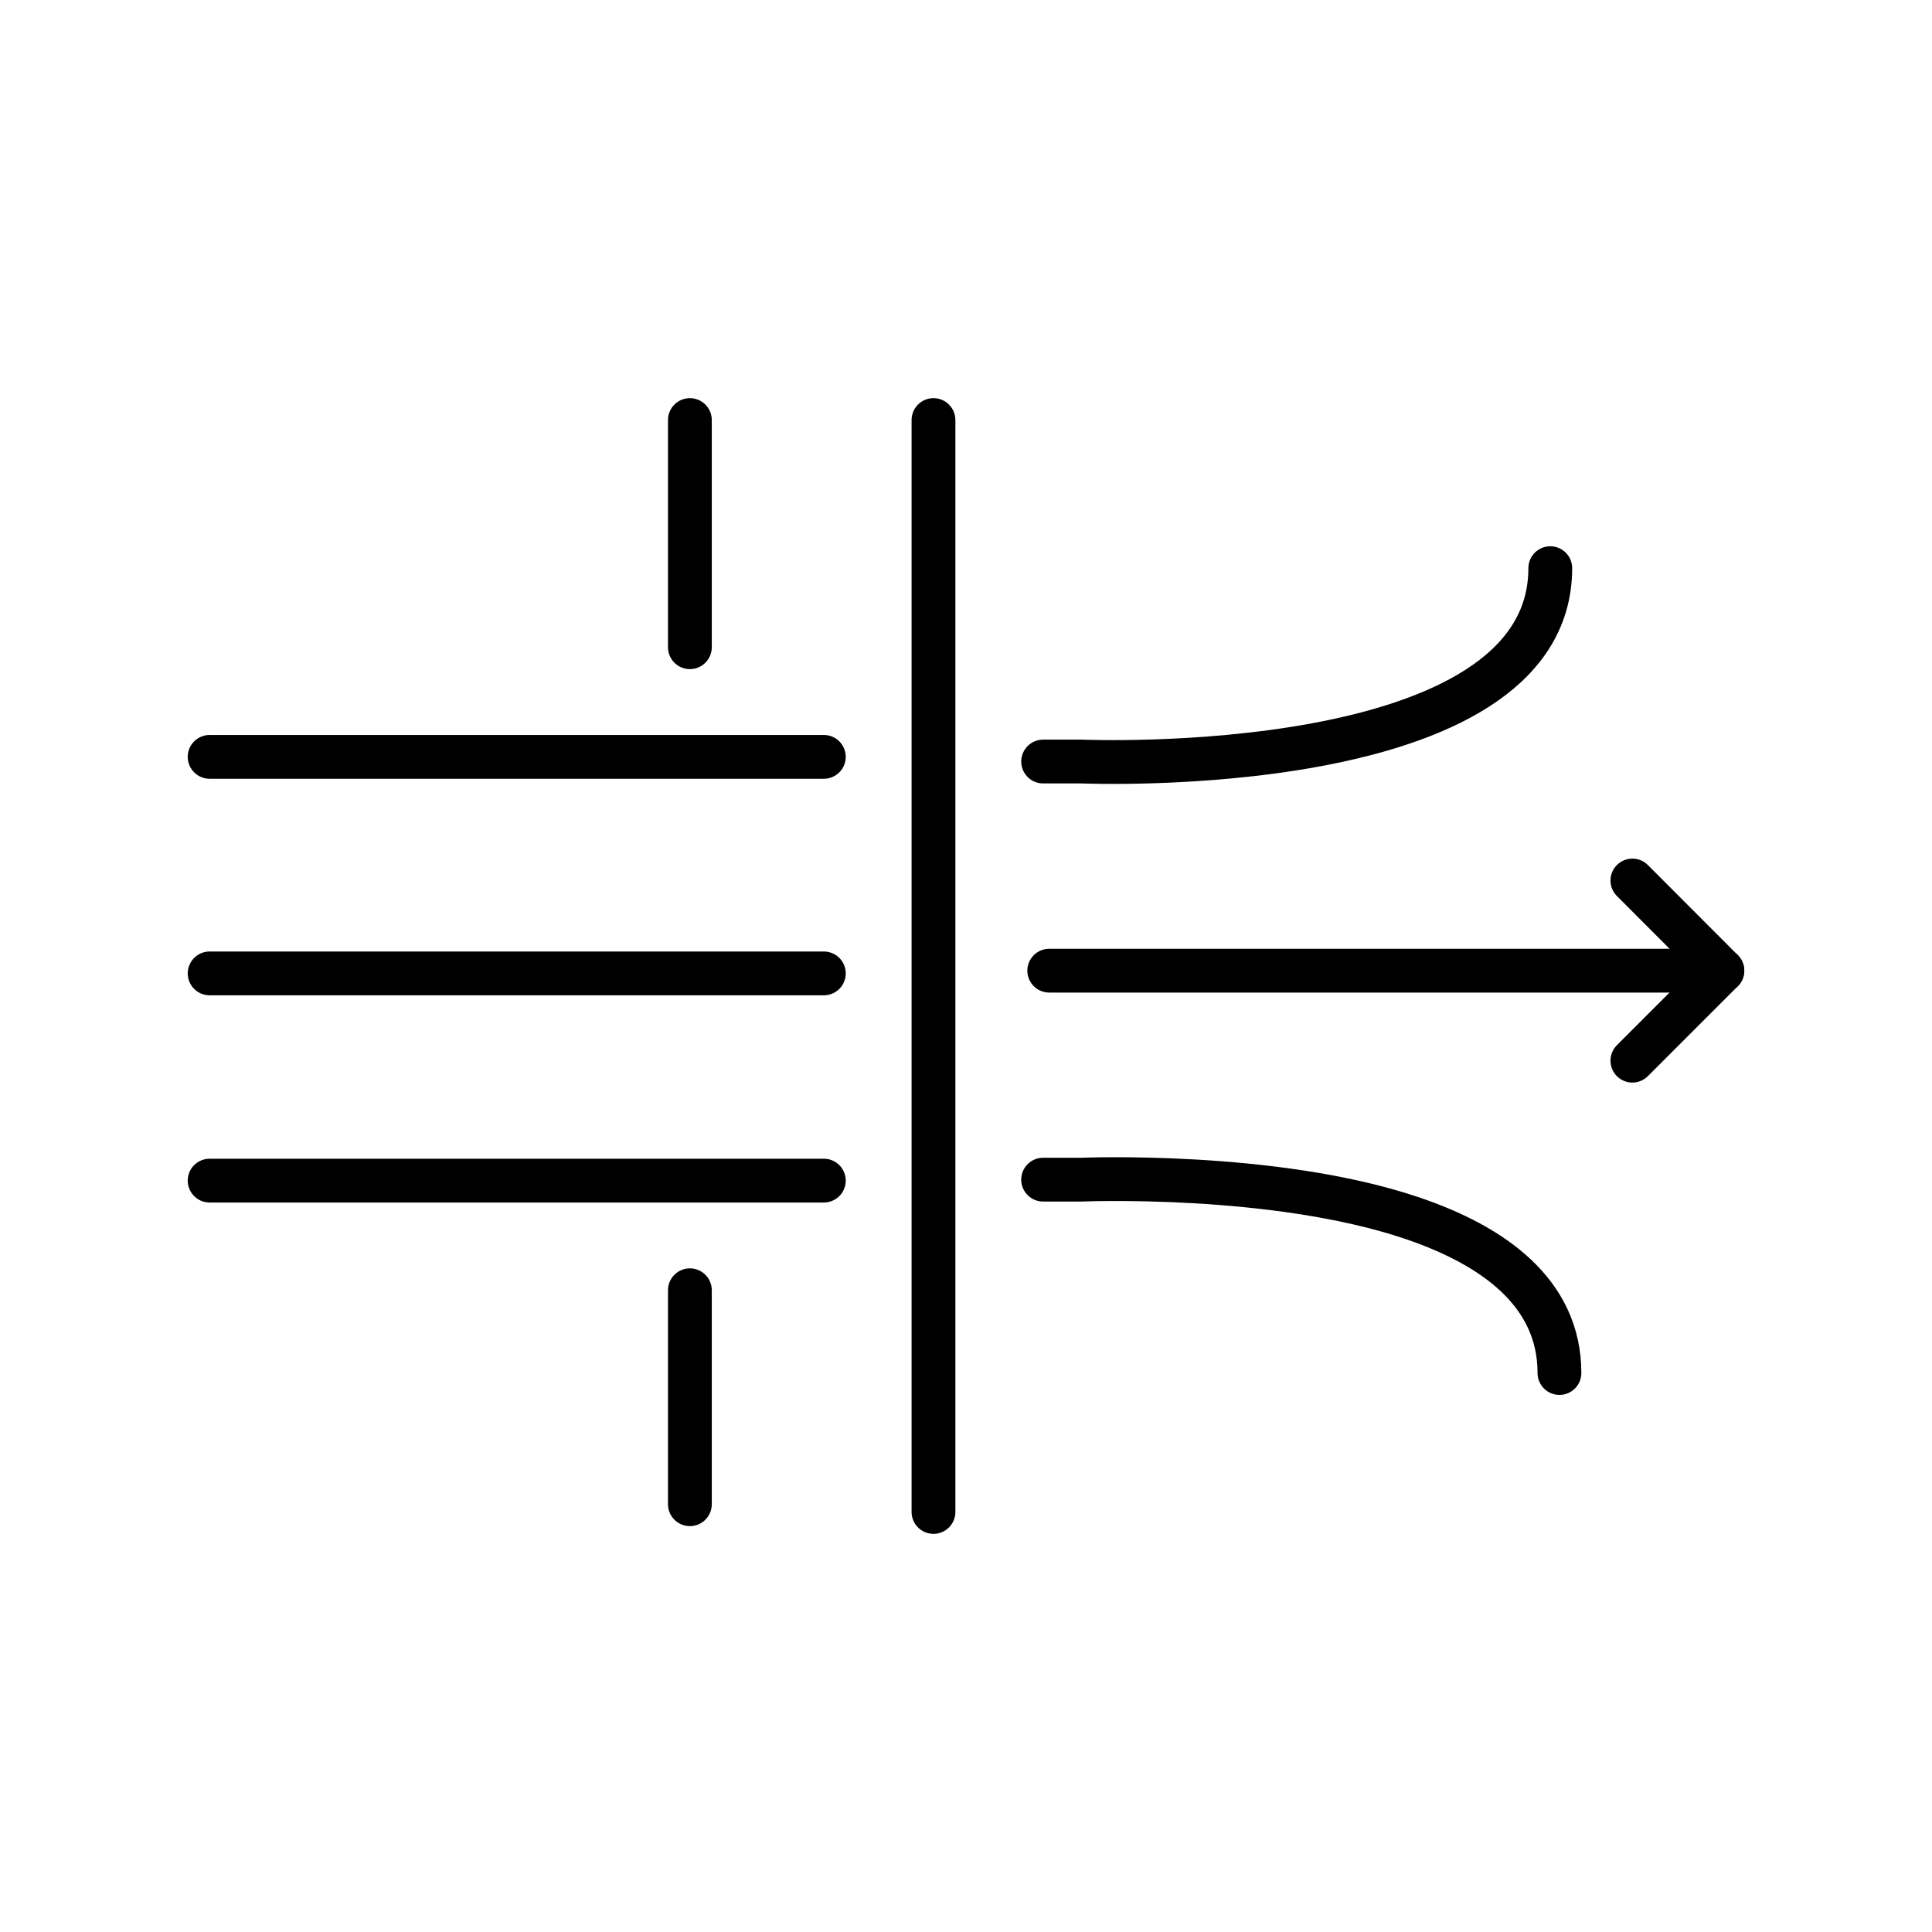 <?xml version="1.0" encoding="UTF-8"?>
<svg id="ICONS" xmlns="http://www.w3.org/2000/svg" viewBox="0 0 120 120">
  <defs>
    <style>
      .cls-1 {
        stroke-linejoin: round;
      }

      .cls-1, .cls-2 {
        fill: none;
        stroke: #000;
        stroke-linecap: round;
        stroke-width: 2.72px;
      }

      .cls-2 {
        stroke-miterlimit: 10;
      }
    </style>
  </defs>
  <line class="cls-2" x1="57.98" y1="26.09" x2="57.98" y2="93.91"/>
  <line class="cls-2" x1="42.85" y1="26.09" x2="42.85" y2="40.2"/>
  <line class="cls-2" x1="42.85" y1="80.14" x2="42.85" y2="93.43"/>
  <line class="cls-2" x1="13.02" y1="60.46" x2="51.17" y2="60.46"/>
  <line class="cls-1" x1="13.02" y1="73.33" x2="51.17" y2="73.33"/>
  <line class="cls-1" x1="13.02" y1="47.01" x2="51.17" y2="47.01"/>
  <path class="cls-1" d="M96.86,85.28c0-4.98-4.09-7.92-9.21-9.64-8.53-2.87-20.47-2.37-20.47-2.37h-2.39"/>
  <path class="cls-1" d="M96.29,35.29c0,13.25-29.11,12.01-29.11,12.01h-2.39"/>
  <g>
    <line class="cls-1" x1="106.98" y1="60.29" x2="65.17" y2="60.29"/>
    <polyline class="cls-1" points="101.39 54.69 106.98 60.29 101.39 65.88"/>
  </g>
</svg>